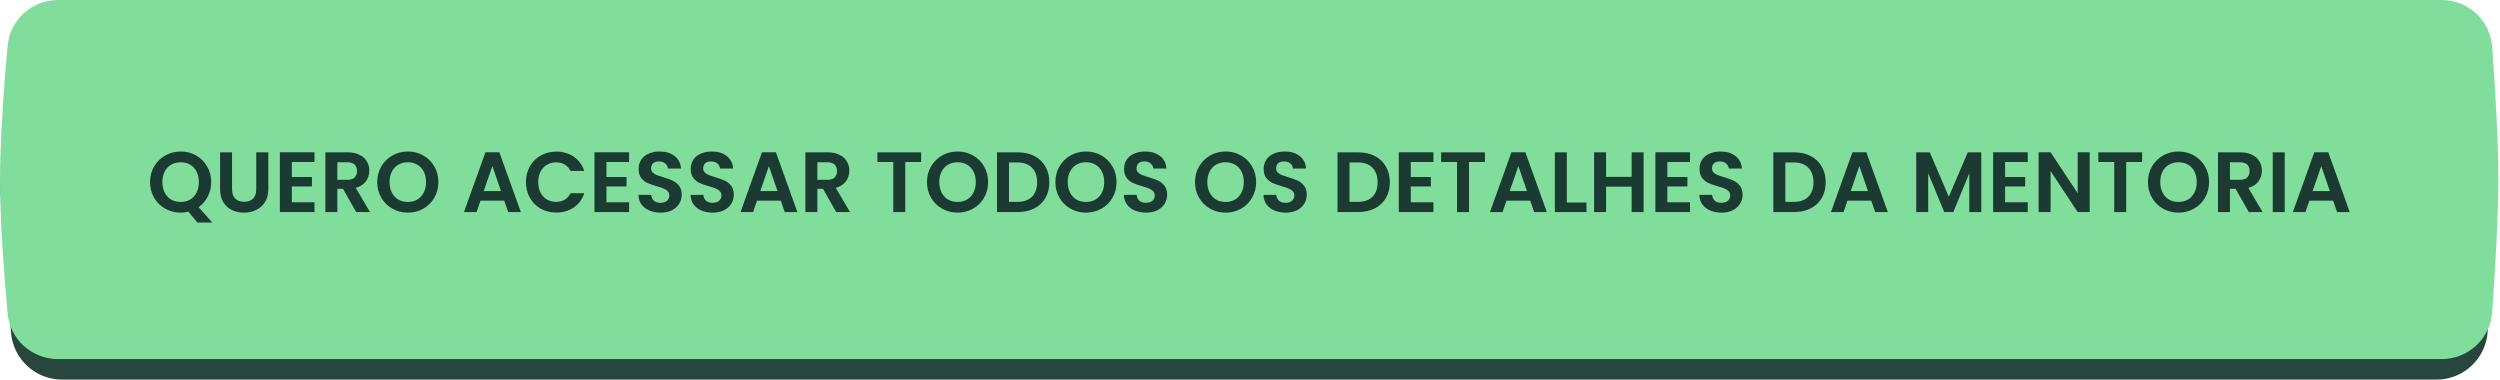 <svg xmlns="http://www.w3.org/2000/svg" width="731" height="111" viewBox="0 0 731 111" fill="none"><path d="M3.785 19.395C4.605 11.776 11.036 6 18.699 6H711.431C719.164 6 725.629 11.878 726.363 19.576L729.885 56.508C729.961 57.312 729.973 58.121 729.919 58.927L727.388 96.995C726.864 104.876 720.319 111 712.421 111H18.164C10.317 111 3.797 104.952 3.207 97.127L0.103 55.95C0.035 55.04 0.049 54.126 0.147 53.218L3.785 19.395Z" fill="#27463E"></path><path d="M2.23 13.359C2.916 5.745 9.332 0 16.977 0H713.907C721.667 0 728.14 5.909 728.709 13.648C729.521 24.671 730.487 40.231 730.499 52C730.512 64.086 729.527 80.096 728.704 91.346C728.137 99.087 721.663 105 713.902 105H16.971C9.328 105 2.914 99.262 2.223 91.651C1.222 80.614 0.015 64.883 0 53C-0.015 40.8 1.214 24.619 2.23 13.359Z" fill="#81DD9C"></path><path d="M57.725 65.075L55.075 61.9C54.342 62.083 53.592 62.175 52.825 62.175C51.192 62.175 49.692 61.792 48.325 61.025C46.958 60.258 45.875 59.2 45.075 57.85C44.275 56.483 43.875 54.942 43.875 53.225C43.875 51.525 44.275 50 45.075 48.65C45.875 47.283 46.958 46.217 48.325 45.45C49.692 44.683 51.192 44.3 52.825 44.3C54.475 44.3 55.975 44.683 57.325 45.45C58.692 46.217 59.767 47.283 60.55 48.65C61.35 50 61.75 51.525 61.75 53.225C61.75 54.775 61.417 56.192 60.75 57.475C60.1 58.742 59.208 59.775 58.075 60.575L62.075 65.075H57.725ZM47.475 53.225C47.475 54.392 47.7 55.417 48.15 56.3C48.6 57.183 49.225 57.867 50.025 58.35C50.842 58.817 51.775 59.05 52.825 59.05C53.875 59.05 54.8 58.817 55.6 58.35C56.4 57.867 57.025 57.183 57.475 56.3C57.925 55.417 58.15 54.392 58.15 53.225C58.15 52.058 57.925 51.042 57.475 50.175C57.025 49.292 56.4 48.617 55.6 48.15C54.8 47.683 53.875 47.45 52.825 47.45C51.775 47.45 50.842 47.683 50.025 48.15C49.225 48.617 48.6 49.292 48.15 50.175C47.7 51.042 47.475 52.058 47.475 53.225ZM67.853 44.55V55.35C67.853 56.533 68.161 57.442 68.778 58.075C69.394 58.692 70.261 59 71.378 59C72.511 59 73.386 58.692 74.003 58.075C74.619 57.442 74.928 56.533 74.928 55.35V44.55H78.453V55.325C78.453 56.808 78.128 58.067 77.478 59.1C76.844 60.117 75.986 60.883 74.903 61.4C73.836 61.917 72.644 62.175 71.328 62.175C70.028 62.175 68.844 61.917 67.778 61.4C66.728 60.883 65.894 60.117 65.278 59.1C64.661 58.067 64.353 56.808 64.353 55.325V44.55H67.853ZM85.334 47.375V51.75H91.209V54.525H85.334V59.15H91.959V62H81.834V44.525H91.959V47.375H85.334ZM104.14 62L100.29 55.2H98.64V62H95.14V44.55H101.69C103.04 44.55 104.19 44.792 105.14 45.275C106.09 45.742 106.798 46.383 107.265 47.2C107.748 48 107.99 48.9 107.99 49.9C107.99 51.05 107.657 52.092 106.99 53.025C106.323 53.942 105.332 54.575 104.015 54.925L108.19 62H104.14ZM98.64 52.575H101.565C102.515 52.575 103.223 52.35 103.69 51.9C104.157 51.433 104.39 50.792 104.39 49.975C104.39 49.175 104.157 48.558 103.69 48.125C103.223 47.675 102.515 47.45 101.565 47.45H98.64V52.575ZM119.256 62.175C117.622 62.175 116.122 61.792 114.756 61.025C113.389 60.258 112.306 59.2 111.506 57.85C110.706 56.483 110.306 54.942 110.306 53.225C110.306 51.525 110.706 50 111.506 48.65C112.306 47.283 113.389 46.217 114.756 45.45C116.122 44.683 117.622 44.3 119.256 44.3C120.906 44.3 122.406 44.683 123.756 45.45C125.122 46.217 126.197 47.283 126.981 48.65C127.781 50 128.181 51.525 128.181 53.225C128.181 54.942 127.781 56.483 126.981 57.85C126.197 59.2 125.122 60.258 123.756 61.025C122.389 61.792 120.889 62.175 119.256 62.175ZM119.256 59.05C120.306 59.05 121.231 58.817 122.031 58.35C122.831 57.867 123.456 57.183 123.906 56.3C124.356 55.417 124.581 54.392 124.581 53.225C124.581 52.058 124.356 51.042 123.906 50.175C123.456 49.292 122.831 48.617 122.031 48.15C121.231 47.683 120.306 47.45 119.256 47.45C118.206 47.45 117.272 47.683 116.456 48.15C115.656 48.617 115.031 49.292 114.581 50.175C114.131 51.042 113.906 52.058 113.906 53.225C113.906 54.392 114.131 55.417 114.581 56.3C115.031 57.183 115.656 57.867 116.456 58.35C117.272 58.817 118.206 59.05 119.256 59.05ZM147.442 58.675H140.492L139.342 62H135.667L141.942 44.525H146.017L152.292 62H148.592L147.442 58.675ZM146.492 55.875L143.967 48.575L141.442 55.875H146.492ZM153.787 53.25C153.787 51.533 154.17 50 154.937 48.65C155.72 47.283 156.779 46.225 158.112 45.475C159.462 44.708 160.97 44.325 162.637 44.325C164.587 44.325 166.295 44.825 167.762 45.825C169.229 46.825 170.254 48.208 170.837 49.975H166.812C166.412 49.142 165.845 48.517 165.112 48.1C164.395 47.683 163.562 47.475 162.612 47.475C161.595 47.475 160.687 47.717 159.887 48.2C159.104 48.667 158.487 49.333 158.037 50.2C157.604 51.067 157.387 52.083 157.387 53.25C157.387 54.4 157.604 55.417 158.037 56.3C158.487 57.167 159.104 57.842 159.887 58.325C160.687 58.792 161.595 59.025 162.612 59.025C163.562 59.025 164.395 58.817 165.112 58.4C165.845 57.967 166.412 57.333 166.812 56.5H170.837C170.254 58.283 169.229 59.675 167.762 60.675C166.312 61.658 164.604 62.15 162.637 62.15C160.97 62.15 159.462 61.775 158.112 61.025C156.779 60.258 155.72 59.2 154.937 57.85C154.17 56.5 153.787 54.967 153.787 53.25ZM177.327 47.375V51.75H183.202V54.525H177.327V59.15H183.952V62H173.827V44.525H183.952V47.375H177.327ZM193.157 62.175C191.941 62.175 190.841 61.967 189.857 61.55C188.891 61.133 188.124 60.533 187.557 59.75C186.991 58.967 186.699 58.042 186.682 56.975H190.432C190.482 57.692 190.732 58.258 191.182 58.675C191.649 59.092 192.282 59.3 193.082 59.3C193.899 59.3 194.541 59.108 195.007 58.725C195.474 58.325 195.707 57.808 195.707 57.175C195.707 56.658 195.549 56.233 195.232 55.9C194.916 55.567 194.516 55.308 194.032 55.125C193.566 54.925 192.916 54.708 192.082 54.475C190.949 54.142 190.024 53.817 189.307 53.5C188.607 53.167 187.999 52.675 187.482 52.025C186.982 51.358 186.732 50.475 186.732 49.375C186.732 48.342 186.991 47.442 187.507 46.675C188.024 45.908 188.749 45.325 189.682 44.925C190.616 44.508 191.682 44.3 192.882 44.3C194.682 44.3 196.141 44.742 197.257 45.625C198.391 46.492 199.016 47.708 199.132 49.275H195.282C195.249 48.675 194.991 48.183 194.507 47.8C194.041 47.4 193.416 47.2 192.632 47.2C191.949 47.2 191.399 47.375 190.982 47.725C190.582 48.075 190.382 48.583 190.382 49.25C190.382 49.717 190.532 50.108 190.832 50.425C191.149 50.725 191.532 50.975 191.982 51.175C192.449 51.358 193.099 51.575 193.932 51.825C195.066 52.158 195.991 52.492 196.707 52.825C197.424 53.158 198.041 53.658 198.557 54.325C199.074 54.992 199.332 55.867 199.332 56.95C199.332 57.883 199.091 58.75 198.607 59.55C198.124 60.35 197.416 60.992 196.482 61.475C195.549 61.942 194.441 62.175 193.157 62.175ZM208.392 62.175C207.175 62.175 206.075 61.967 205.092 61.55C204.125 61.133 203.358 60.533 202.792 59.75C202.225 58.967 201.933 58.042 201.917 56.975H205.667C205.717 57.692 205.967 58.258 206.417 58.675C206.883 59.092 207.517 59.3 208.317 59.3C209.133 59.3 209.775 59.108 210.242 58.725C210.708 58.325 210.942 57.808 210.942 57.175C210.942 56.658 210.783 56.233 210.467 55.9C210.15 55.567 209.75 55.308 209.267 55.125C208.8 54.925 208.15 54.708 207.317 54.475C206.183 54.142 205.258 53.817 204.542 53.5C203.842 53.167 203.233 52.675 202.717 52.025C202.217 51.358 201.967 50.475 201.967 49.375C201.967 48.342 202.225 47.442 202.742 46.675C203.258 45.908 203.983 45.325 204.917 44.925C205.85 44.508 206.917 44.3 208.117 44.3C209.917 44.3 211.375 44.742 212.492 45.625C213.625 46.492 214.25 47.708 214.367 49.275H210.517C210.483 48.675 210.225 48.183 209.742 47.8C209.275 47.4 208.65 47.2 207.867 47.2C207.183 47.2 206.633 47.375 206.217 47.725C205.817 48.075 205.617 48.583 205.617 49.25C205.617 49.717 205.767 50.108 206.067 50.425C206.383 50.725 206.767 50.975 207.217 51.175C207.683 51.358 208.333 51.575 209.167 51.825C210.3 52.158 211.225 52.492 211.942 52.825C212.658 53.158 213.275 53.658 213.792 54.325C214.308 54.992 214.567 55.867 214.567 56.95C214.567 57.883 214.325 58.75 213.842 59.55C213.358 60.35 212.65 60.992 211.717 61.475C210.783 61.942 209.675 62.175 208.392 62.175ZM228.301 58.675H221.351L220.201 62H216.526L222.801 44.525H226.876L233.151 62H229.451L228.301 58.675ZM227.351 55.875L224.826 48.575L222.301 55.875H227.351ZM244.496 62L240.646 55.2H238.996V62H235.496V44.55H242.046C243.396 44.55 244.546 44.792 245.496 45.275C246.446 45.742 247.155 46.383 247.621 47.2C248.105 48 248.346 48.9 248.346 49.9C248.346 51.05 248.013 52.092 247.346 53.025C246.68 53.942 245.688 54.575 244.371 54.925L248.546 62H244.496ZM238.996 52.575H241.921C242.871 52.575 243.58 52.35 244.046 51.9C244.513 51.433 244.746 50.792 244.746 49.975C244.746 49.175 244.513 48.558 244.046 48.125C243.58 47.675 242.871 47.45 241.921 47.45H238.996V52.575ZM269.344 44.55V47.375H264.694V62H261.194V47.375H256.544V44.55H269.344ZM279.998 62.175C278.365 62.175 276.865 61.792 275.498 61.025C274.131 60.258 273.048 59.2 272.248 57.85C271.448 56.483 271.048 54.942 271.048 53.225C271.048 51.525 271.448 50 272.248 48.65C273.048 47.283 274.131 46.217 275.498 45.45C276.865 44.683 278.365 44.3 279.998 44.3C281.648 44.3 283.148 44.683 284.498 45.45C285.865 46.217 286.94 47.283 287.723 48.65C288.523 50 288.923 51.525 288.923 53.225C288.923 54.942 288.523 56.483 287.723 57.85C286.94 59.2 285.865 60.258 284.498 61.025C283.131 61.792 281.631 62.175 279.998 62.175ZM279.998 59.05C281.048 59.05 281.973 58.817 282.773 58.35C283.573 57.867 284.198 57.183 284.648 56.3C285.098 55.417 285.323 54.392 285.323 53.225C285.323 52.058 285.098 51.042 284.648 50.175C284.198 49.292 283.573 48.617 282.773 48.15C281.973 47.683 281.048 47.45 279.998 47.45C278.948 47.45 278.015 47.683 277.198 48.15C276.398 48.617 275.773 49.292 275.323 50.175C274.873 51.042 274.648 52.058 274.648 53.225C274.648 54.392 274.873 55.417 275.323 56.3C275.773 57.183 276.398 57.867 277.198 58.35C278.015 58.817 278.948 59.05 279.998 59.05ZM297.627 44.55C299.46 44.55 301.068 44.908 302.452 45.625C303.852 46.342 304.927 47.367 305.677 48.7C306.443 50.017 306.827 51.55 306.827 53.3C306.827 55.05 306.443 56.583 305.677 57.9C304.927 59.2 303.852 60.208 302.452 60.925C301.068 61.642 299.46 62 297.627 62H291.527V44.55H297.627ZM297.502 59.025C299.335 59.025 300.752 58.525 301.752 57.525C302.752 56.525 303.252 55.117 303.252 53.3C303.252 51.483 302.752 50.067 301.752 49.05C300.752 48.017 299.335 47.5 297.502 47.5H295.027V59.025H297.502ZM317.547 62.175C315.913 62.175 314.413 61.792 313.047 61.025C311.68 60.258 310.597 59.2 309.797 57.85C308.997 56.483 308.597 54.942 308.597 53.225C308.597 51.525 308.997 50 309.797 48.65C310.597 47.283 311.68 46.217 313.047 45.45C314.413 44.683 315.913 44.3 317.547 44.3C319.197 44.3 320.697 44.683 322.047 45.45C323.413 46.217 324.488 47.283 325.272 48.65C326.072 50 326.472 51.525 326.472 53.225C326.472 54.942 326.072 56.483 325.272 57.85C324.488 59.2 323.413 60.258 322.047 61.025C320.68 61.792 319.18 62.175 317.547 62.175ZM317.547 59.05C318.597 59.05 319.522 58.817 320.322 58.35C321.122 57.867 321.747 57.183 322.197 56.3C322.647 55.417 322.872 54.392 322.872 53.225C322.872 52.058 322.647 51.042 322.197 50.175C321.747 49.292 321.122 48.617 320.322 48.15C319.522 47.683 318.597 47.45 317.547 47.45C316.497 47.45 315.563 47.683 314.747 48.15C313.947 48.617 313.322 49.292 312.872 50.175C312.422 51.042 312.197 52.058 312.197 53.225C312.197 54.392 312.422 55.417 312.872 56.3C313.322 57.183 313.947 57.867 314.747 58.35C315.563 58.817 316.497 59.05 317.547 59.05ZM335.101 62.175C333.884 62.175 332.784 61.967 331.801 61.55C330.834 61.133 330.067 60.533 329.501 59.75C328.934 58.967 328.642 58.042 328.626 56.975H332.376C332.426 57.692 332.676 58.258 333.126 58.675C333.592 59.092 334.226 59.3 335.026 59.3C335.842 59.3 336.484 59.108 336.951 58.725C337.417 58.325 337.651 57.808 337.651 57.175C337.651 56.658 337.492 56.233 337.176 55.9C336.859 55.567 336.459 55.308 335.976 55.125C335.509 54.925 334.859 54.708 334.026 54.475C332.892 54.142 331.967 53.817 331.251 53.5C330.551 53.167 329.942 52.675 329.426 52.025C328.926 51.358 328.676 50.475 328.676 49.375C328.676 48.342 328.934 47.442 329.451 46.675C329.967 45.908 330.692 45.325 331.626 44.925C332.559 44.508 333.626 44.3 334.826 44.3C336.626 44.3 338.084 44.742 339.201 45.625C340.334 46.492 340.959 47.708 341.076 49.275H337.226C337.192 48.675 336.934 48.183 336.451 47.8C335.984 47.4 335.359 47.2 334.576 47.2C333.892 47.2 333.342 47.375 332.926 47.725C332.526 48.075 332.326 48.583 332.326 49.25C332.326 49.717 332.476 50.108 332.776 50.425C333.092 50.725 333.476 50.975 333.926 51.175C334.392 51.358 335.042 51.575 335.876 51.825C337.009 52.158 337.934 52.492 338.651 52.825C339.367 53.158 339.984 53.658 340.501 54.325C341.017 54.992 341.276 55.867 341.276 56.95C341.276 57.883 341.034 58.75 340.551 59.55C340.067 60.35 339.359 60.992 338.426 61.475C337.492 61.942 336.384 62.175 335.101 62.175ZM358.367 62.175C356.734 62.175 355.234 61.792 353.867 61.025C352.5 60.258 351.417 59.2 350.617 57.85C349.817 56.483 349.417 54.942 349.417 53.225C349.417 51.525 349.817 50 350.617 48.65C351.417 47.283 352.5 46.217 353.867 45.45C355.234 44.683 356.734 44.3 358.367 44.3C360.017 44.3 361.517 44.683 362.867 45.45C364.234 46.217 365.309 47.283 366.092 48.65C366.892 50 367.292 51.525 367.292 53.225C367.292 54.942 366.892 56.483 366.092 57.85C365.309 59.2 364.234 60.258 362.867 61.025C361.5 61.792 360 62.175 358.367 62.175ZM358.367 59.05C359.417 59.05 360.342 58.817 361.142 58.35C361.942 57.867 362.567 57.183 363.017 56.3C363.467 55.417 363.692 54.392 363.692 53.225C363.692 52.058 363.467 51.042 363.017 50.175C362.567 49.292 361.942 48.617 361.142 48.15C360.342 47.683 359.417 47.45 358.367 47.45C357.317 47.45 356.384 47.683 355.567 48.15C354.767 48.617 354.142 49.292 353.692 50.175C353.242 51.042 353.017 52.058 353.017 53.225C353.017 54.392 353.242 55.417 353.692 56.3C354.142 57.183 354.767 57.867 355.567 58.35C356.384 58.817 357.317 59.05 358.367 59.05ZM375.921 62.175C374.704 62.175 373.604 61.967 372.621 61.55C371.654 61.133 370.888 60.533 370.321 59.75C369.754 58.967 369.463 58.042 369.446 56.975H373.196C373.246 57.692 373.496 58.258 373.946 58.675C374.413 59.092 375.046 59.3 375.846 59.3C376.663 59.3 377.304 59.108 377.771 58.725C378.238 58.325 378.471 57.808 378.471 57.175C378.471 56.658 378.313 56.233 377.996 55.9C377.679 55.567 377.279 55.308 376.796 55.125C376.329 54.925 375.679 54.708 374.846 54.475C373.713 54.142 372.788 53.817 372.071 53.5C371.371 53.167 370.763 52.675 370.246 52.025C369.746 51.358 369.496 50.475 369.496 49.375C369.496 48.342 369.754 47.442 370.271 46.675C370.788 45.908 371.513 45.325 372.446 44.925C373.379 44.508 374.446 44.3 375.646 44.3C377.446 44.3 378.904 44.742 380.021 45.625C381.154 46.492 381.779 47.708 381.896 49.275H378.046C378.013 48.675 377.754 48.183 377.271 47.8C376.804 47.4 376.179 47.2 375.396 47.2C374.713 47.2 374.163 47.375 373.746 47.725C373.346 48.075 373.146 48.583 373.146 49.25C373.146 49.717 373.296 50.108 373.596 50.425C373.913 50.725 374.296 50.975 374.746 51.175C375.213 51.358 375.863 51.575 376.696 51.825C377.829 52.158 378.754 52.492 379.471 52.825C380.188 53.158 380.804 53.658 381.321 54.325C381.838 54.992 382.096 55.867 382.096 56.95C382.096 57.883 381.854 58.75 381.371 59.55C380.888 60.35 380.179 60.992 379.246 61.475C378.313 61.942 377.204 62.175 375.921 62.175ZM397.187 44.55C399.021 44.55 400.629 44.908 402.012 45.625C403.412 46.342 404.487 47.367 405.237 48.7C406.004 50.017 406.387 51.55 406.387 53.3C406.387 55.05 406.004 56.583 405.237 57.9C404.487 59.2 403.412 60.208 402.012 60.925C400.629 61.642 399.021 62 397.187 62H391.087V44.55H397.187ZM397.062 59.025C398.896 59.025 400.312 58.525 401.312 57.525C402.312 56.525 402.812 55.117 402.812 53.3C402.812 51.483 402.312 50.067 401.312 49.05C400.312 48.017 398.896 47.5 397.062 47.5H394.587V59.025H397.062ZM412.507 47.375V51.75H418.382V54.525H412.507V59.15H419.132V62H409.007V44.525H419.132V47.375H412.507ZM434.188 44.55V47.375H429.538V62H426.038V47.375H421.388V44.55H434.188ZM447.442 58.675H440.492L439.342 62H435.667L441.942 44.525H446.017L452.292 62H448.592L447.442 58.675ZM446.492 55.875L443.967 48.575L441.442 55.875H446.492ZM458.137 59.225H463.887V62H454.637V44.55H458.137V59.225ZM480.587 44.55V62H477.087V54.575H469.612V62H466.112V44.55H469.612V51.725H477.087V44.55H480.587ZM487.532 47.375V51.75H493.407V54.525H487.532V59.15H494.157V62H484.032V44.525H494.157V47.375H487.532ZM503.362 62.175C502.146 62.175 501.046 61.967 500.062 61.55C499.096 61.133 498.329 60.533 497.762 59.75C497.196 58.967 496.904 58.042 496.887 56.975H500.637C500.687 57.692 500.937 58.258 501.387 58.675C501.854 59.092 502.487 59.3 503.287 59.3C504.104 59.3 504.746 59.108 505.212 58.725C505.679 58.325 505.912 57.808 505.912 57.175C505.912 56.658 505.754 56.233 505.437 55.9C505.121 55.567 504.721 55.308 504.237 55.125C503.771 54.925 503.121 54.708 502.287 54.475C501.154 54.142 500.229 53.817 499.512 53.5C498.812 53.167 498.204 52.675 497.687 52.025C497.187 51.358 496.937 50.475 496.937 49.375C496.937 48.342 497.196 47.442 497.712 46.675C498.229 45.908 498.954 45.325 499.887 44.925C500.821 44.508 501.887 44.3 503.087 44.3C504.887 44.3 506.346 44.742 507.462 45.625C508.596 46.492 509.221 47.708 509.337 49.275H505.487C505.454 48.675 505.196 48.183 504.712 47.8C504.246 47.4 503.621 47.2 502.837 47.2C502.154 47.2 501.604 47.375 501.187 47.725C500.787 48.075 500.587 48.583 500.587 49.25C500.587 49.717 500.737 50.108 501.037 50.425C501.354 50.725 501.737 50.975 502.187 51.175C502.654 51.358 503.304 51.575 504.137 51.825C505.271 52.158 506.196 52.492 506.912 52.825C507.629 53.158 508.246 53.658 508.762 54.325C509.279 54.992 509.537 55.867 509.537 56.95C509.537 57.883 509.296 58.75 508.812 59.55C508.329 60.35 507.621 60.992 506.687 61.475C505.754 61.942 504.646 62.175 503.362 62.175ZM524.629 44.55C526.462 44.55 528.07 44.908 529.454 45.625C530.854 46.342 531.929 47.367 532.679 48.7C533.445 50.017 533.829 51.55 533.829 53.3C533.829 55.05 533.445 56.583 532.679 57.9C531.929 59.2 530.854 60.208 529.454 60.925C528.07 61.642 526.462 62 524.629 62H518.529V44.55H524.629ZM524.504 59.025C526.337 59.025 527.754 58.525 528.754 57.525C529.754 56.525 530.254 55.117 530.254 53.3C530.254 51.483 529.754 50.067 528.754 49.05C527.754 48.017 526.337 47.5 524.504 47.5H522.029V59.025H524.504ZM547.149 58.675H540.199L539.049 62H535.374L541.649 44.525H545.724L551.999 62H548.299L547.149 58.675ZM546.199 55.875L543.674 48.575L541.149 55.875H546.199ZM579.326 44.55V62H575.826V50.65L571.151 62H568.501L563.801 50.65V62H560.301V44.55H564.276L569.826 57.525L575.376 44.55H579.326ZM586.287 47.375V51.75H592.162V54.525H586.287V59.15H592.912V62H582.787V44.525H592.912V47.375H586.287ZM611.017 62H607.517L599.592 50.025V62H596.092V44.525H599.592L607.517 56.525V44.525H611.017V62ZM626.351 44.55V47.375H621.701V62H618.201V47.375H613.551V44.55H626.351ZM637.005 62.175C635.371 62.175 633.871 61.792 632.505 61.025C631.138 60.258 630.055 59.2 629.255 57.85C628.455 56.483 628.055 54.942 628.055 53.225C628.055 51.525 628.455 50 629.255 48.65C630.055 47.283 631.138 46.217 632.505 45.45C633.871 44.683 635.371 44.3 637.005 44.3C638.655 44.3 640.155 44.683 641.505 45.45C642.871 46.217 643.946 47.283 644.73 48.65C645.53 50 645.93 51.525 645.93 53.225C645.93 54.942 645.53 56.483 644.73 57.85C643.946 59.2 642.871 60.258 641.505 61.025C640.138 61.792 638.638 62.175 637.005 62.175ZM637.005 59.05C638.055 59.05 638.98 58.817 639.78 58.35C640.58 57.867 641.205 57.183 641.655 56.3C642.105 55.417 642.33 54.392 642.33 53.225C642.33 52.058 642.105 51.042 641.655 50.175C641.205 49.292 640.58 48.617 639.78 48.15C638.98 47.683 638.055 47.45 637.005 47.45C635.955 47.45 635.021 47.683 634.205 48.15C633.405 48.617 632.78 49.292 632.33 50.175C631.88 51.042 631.655 52.058 631.655 53.225C631.655 54.392 631.88 55.417 632.33 56.3C632.78 57.183 633.405 57.867 634.205 58.35C635.021 58.817 635.955 59.05 637.005 59.05ZM657.534 62L653.684 55.2H652.034V62H648.534V44.55H655.084C656.434 44.55 657.584 44.792 658.534 45.275C659.484 45.742 660.192 46.383 660.659 47.2C661.142 48 661.384 48.9 661.384 49.9C661.384 51.05 661.05 52.092 660.384 53.025C659.717 53.942 658.725 54.575 657.409 54.925L661.584 62H657.534ZM652.034 52.575H654.959C655.909 52.575 656.617 52.35 657.084 51.9C657.55 51.433 657.784 50.792 657.784 49.975C657.784 49.175 657.55 48.558 657.084 48.125C656.617 47.675 655.909 47.45 654.959 47.45H652.034V52.575ZM668.049 44.55V62H664.549V44.55H668.049ZM682.207 58.675H675.257L674.107 62H670.432L676.707 44.525H680.782L687.057 62H683.357L682.207 58.675ZM681.257 55.875L678.732 48.575L676.207 55.875H681.257Z" fill="#1A3A32"></path></svg>
